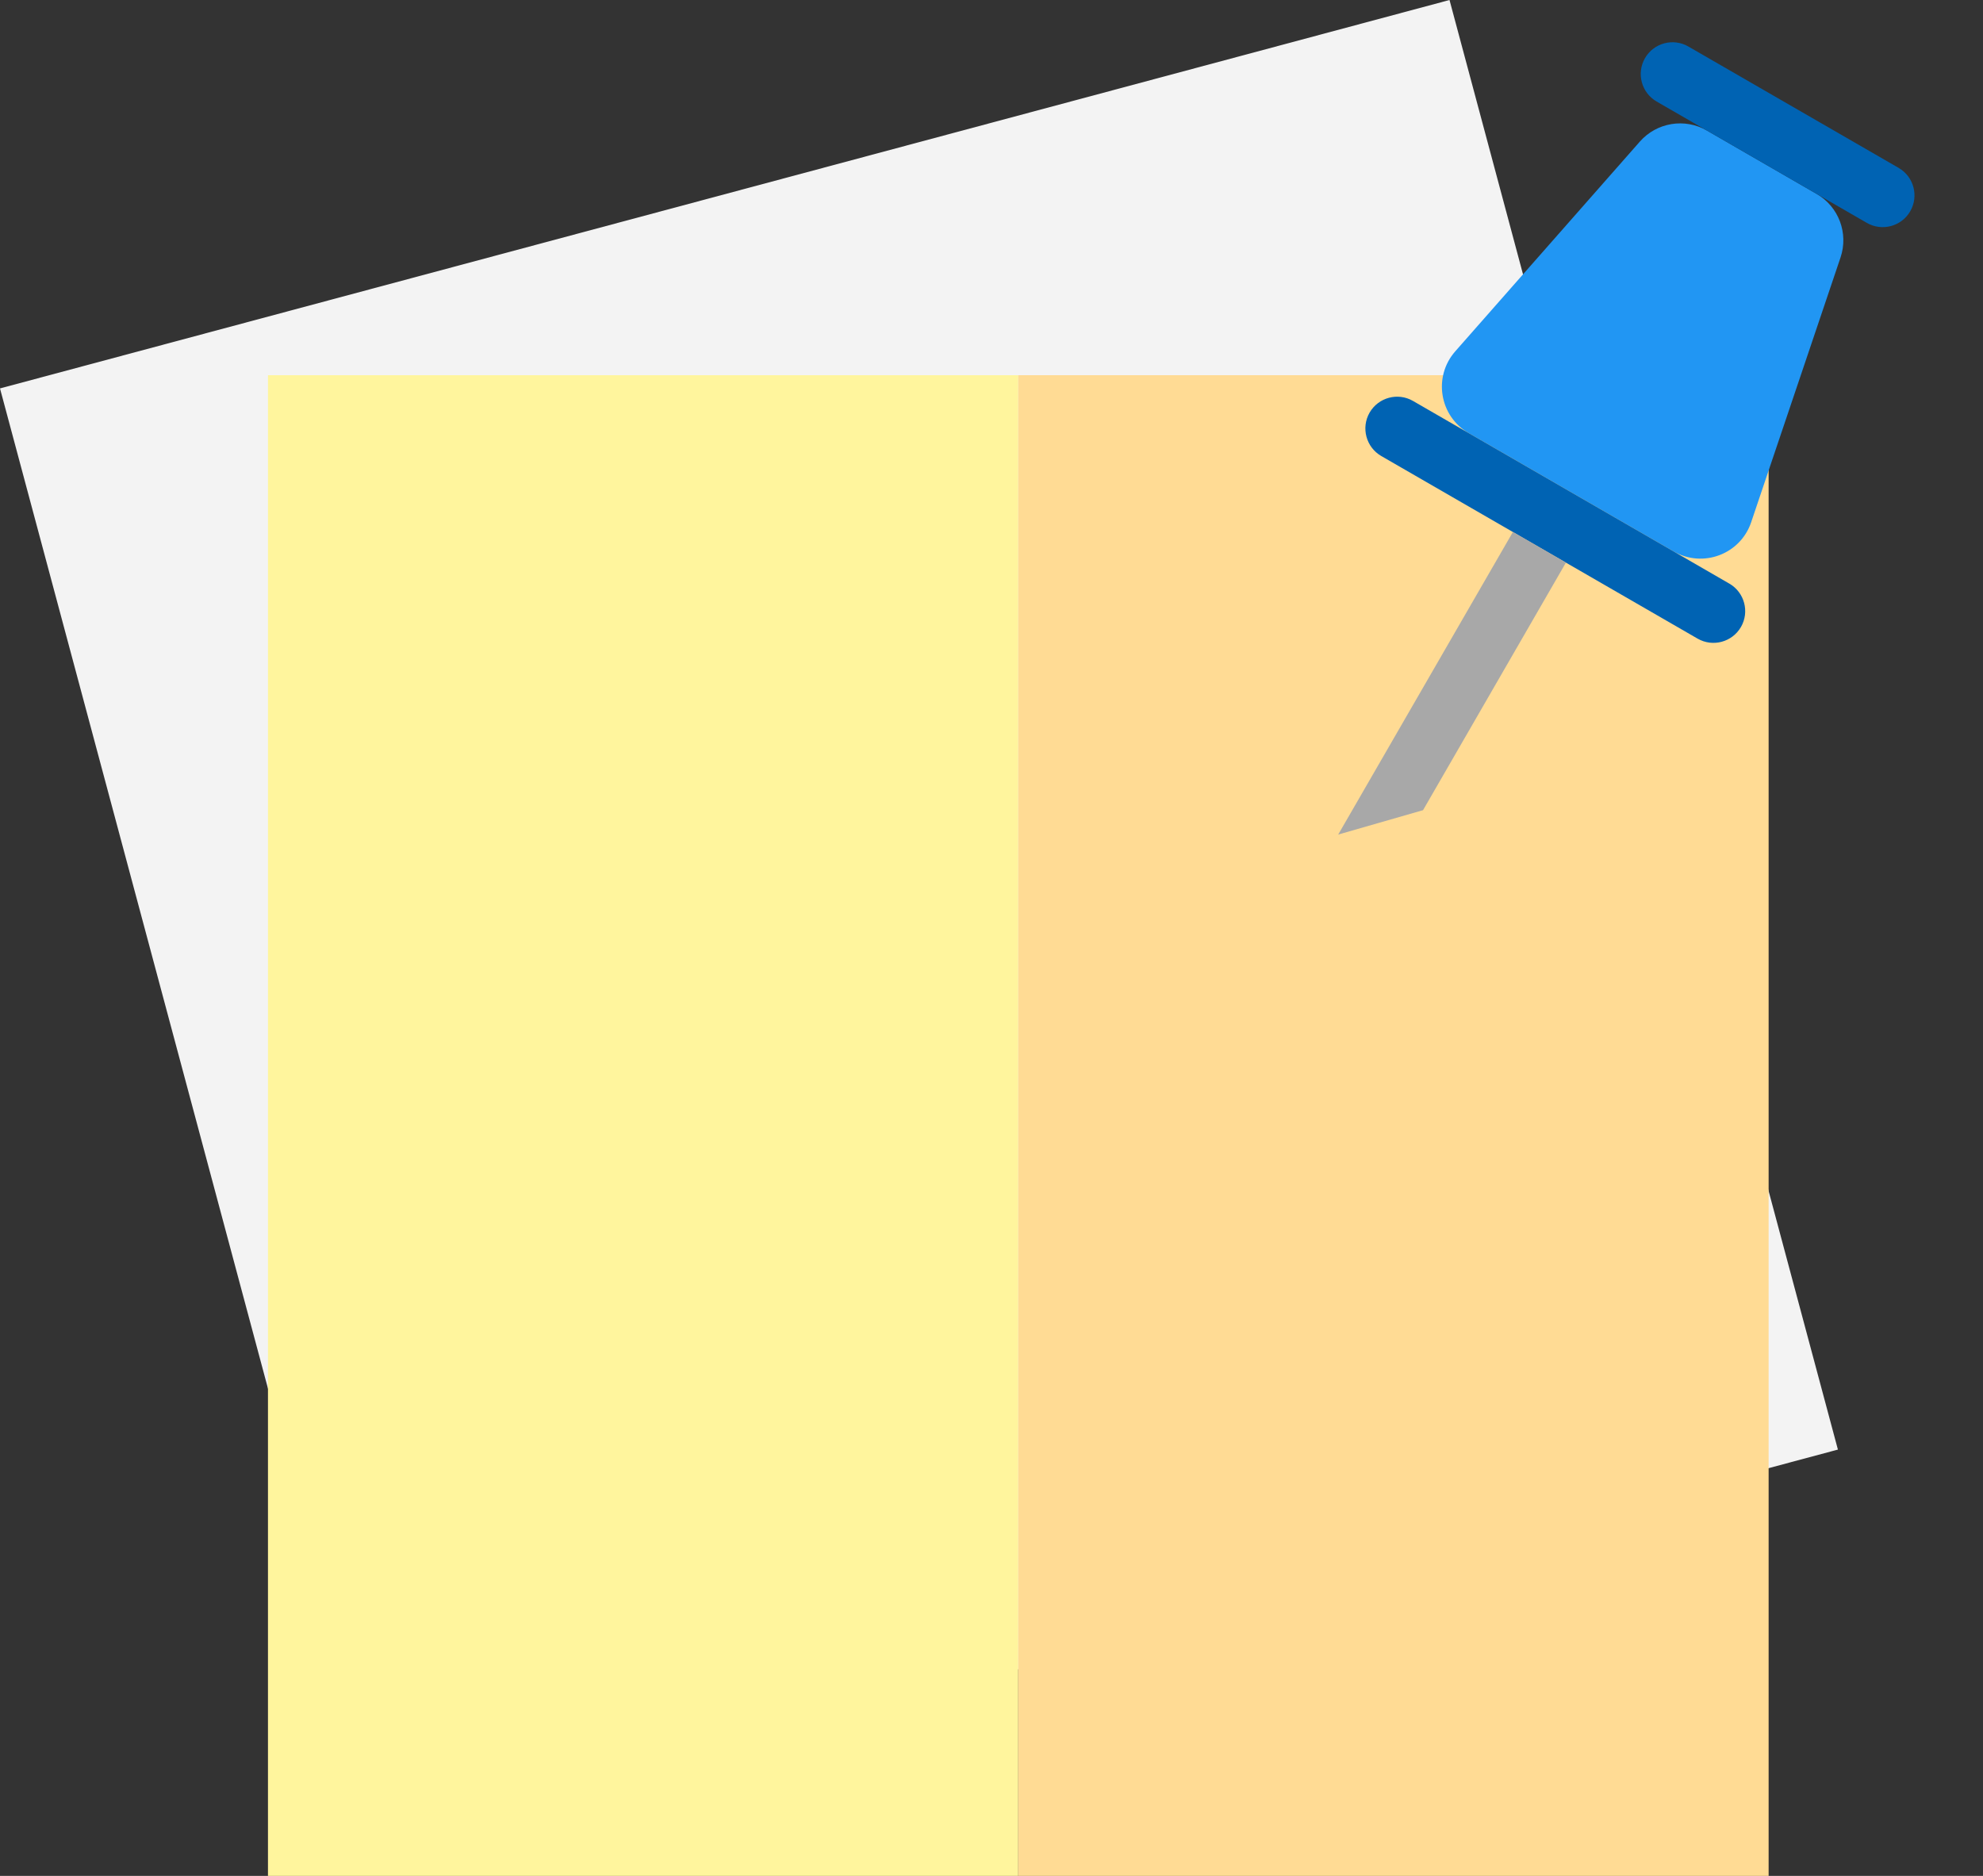 <svg width="37" height="35" viewBox="0 0 37 35" fill="none" xmlns="http://www.w3.org/2000/svg">
<rect x="0" y="0" width="37" height="35" fill="#333333" stroke="none"/>
<rect y="7.247" width="28" height="28" transform="rotate(-15 0 7.247)" fill="#F3F3F3"/>
<rect x="5" y="7" width="14" height="28" fill="#FFF59D"/>
<rect x="19" y="7" width="14" height="28" fill="#FFDB94"/>
<path d="M30.598 2.641C30.913 2.284 31.436 2.198 31.849 2.436L33.894 3.617C34.307 3.855 34.494 4.351 34.342 4.803L32.675 9.742C32.474 10.341 31.775 10.604 31.228 10.289L27.404 8.081C26.857 7.765 26.736 7.028 27.154 6.554L30.598 2.641Z" fill="#2196F3"/>
<path d="M30.693 1.085C30.857 0.801 31.22 0.704 31.503 0.868L35.425 3.132C35.709 3.296 35.806 3.658 35.642 3.942V3.942C35.478 4.225 35.116 4.322 34.833 4.159L30.91 1.894C30.627 1.73 30.53 1.368 30.693 1.085V1.085Z" fill="#0063B3"/>
<path d="M25.555 7.698C25.719 7.415 26.082 7.317 26.365 7.481L32.267 10.889C32.55 11.052 32.647 11.415 32.484 11.698V11.698C32.32 11.981 31.958 12.079 31.674 11.915L25.772 8.508C25.489 8.344 25.392 7.981 25.555 7.698V7.698Z" fill="#0063B3"/>
<path d="M29.218 10.497L26.552 15.116L24.969 15.571L28.229 9.925L29.218 10.497Z" fill="#A8A8A8"/>
</svg>
